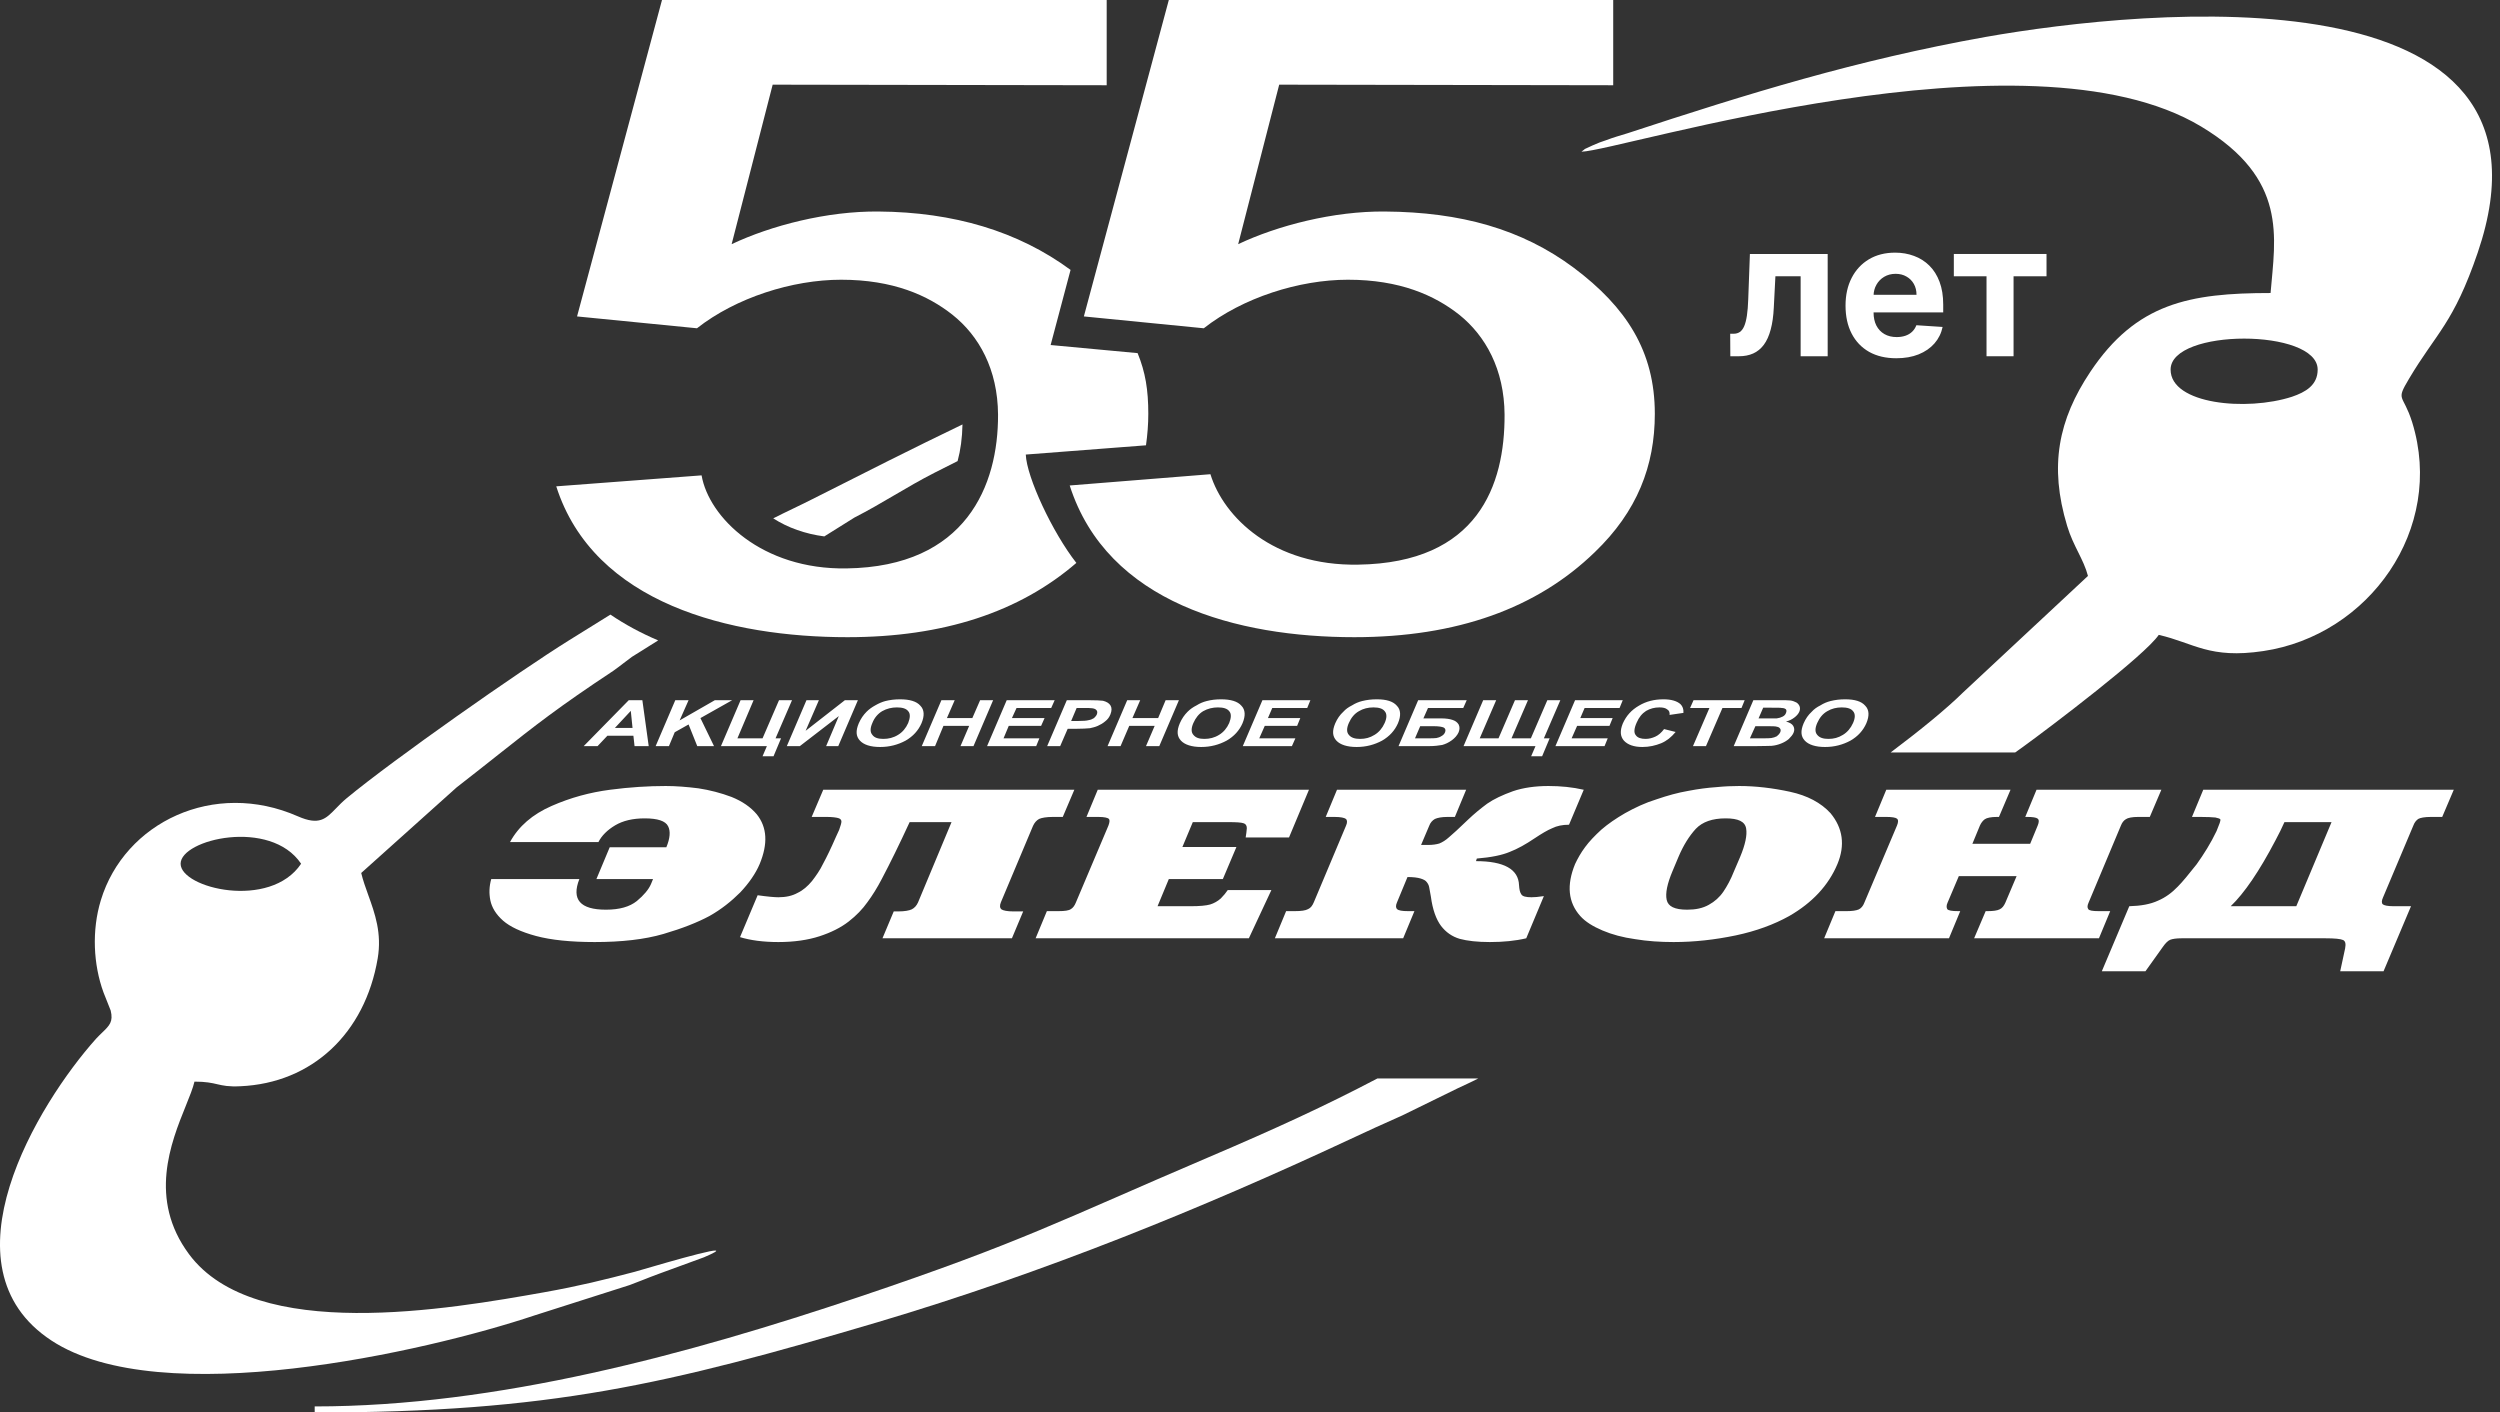 <svg xmlns="http://www.w3.org/2000/svg" width="400" height="226" viewBox="0 0 400 226" fill="none"><rect x="0" y="0" width="400" height="226" fill="#333333" stroke="none"/><path fill-rule="evenodd" clip-rule="evenodd" d="M97.667 98.337C95.457 99.697 93.246 101.07 91.034 102.458C82.943 107.497 62.971 121.507 55.482 127.702C54.793 128.273 54.242 128.84 53.747 129.351C52.111 131.036 51.074 132.105 47.668 130.615C34.215 124.697 19.929 131.586 16.138 144.024C14.659 148.878 14.936 154.334 16.555 158.773L17.71 161.686C18.148 163.475 17.52 164.082 16.371 165.191C16.065 165.487 15.722 165.818 15.352 166.217C6.06 176.62 -9.798 202.65 8.233 214.487C25.662 225.953 68.103 216.29 85.532 210.464L100.742 205.61C101.45 205.352 102.099 205.095 102.794 204.819C103.596 204.5 104.46 204.157 105.55 203.76L112.624 201.171C119.486 198.247 106.554 202.029 102.617 203.18C102.071 203.34 101.698 203.449 101.575 203.483C96.628 204.777 92.744 205.748 87.058 206.765C71.94 209.447 40.826 214.949 30.239 200.662C23.703 191.848 27.346 182.83 29.724 176.944C30.339 175.42 30.87 174.106 31.117 173.06C32.965 173.06 33.891 173.274 34.762 173.476C35.7 173.693 36.575 173.895 38.468 173.799C49.934 173.291 58.394 165.338 60.428 153.363C61.12 149.314 59.983 146.155 58.92 143.203C58.49 142.009 58.073 140.849 57.793 139.677L73.05 125.992C75.678 123.95 77.819 122.255 79.724 120.746C85.63 116.071 89.275 113.185 98.153 107.313C98.664 106.955 99.202 106.542 99.753 106.118C100.201 105.775 100.657 105.425 101.112 105.093L105.307 102.467C102.601 101.315 100.04 99.947 97.667 98.337ZM153.216 73.775C151.958 74.403 150.725 75.025 149.517 75.641C147.251 76.797 145.183 78.011 143.114 79.224C141.045 80.438 138.976 81.652 136.711 82.808L131.888 85.826C128.844 85.427 126.064 84.443 123.719 82.937C124.734 82.417 125.761 81.922 126.817 81.414C127.848 80.917 128.906 80.408 130.007 79.849C138.368 75.615 146.238 71.641 153.997 67.911C153.957 70.089 153.685 72.038 153.216 73.775ZM28.898 138.198C28.898 134.268 43.276 130.893 48.177 138.198C43.23 145.596 28.898 142.128 28.898 138.198Z" fill="white"></path><path fill-rule="evenodd" clip-rule="evenodd" d="M78.598 140.649H92.698C91.404 143.931 92.837 145.55 96.952 145.55C99.124 145.55 100.743 145.087 101.898 144.163C103.008 143.238 103.794 142.313 104.164 141.435L104.487 140.649H95.426L97.553 135.563H106.614C107.215 134.129 107.307 132.974 106.891 132.188C106.475 131.355 105.227 130.939 103.147 130.939C101.251 130.939 99.679 131.309 98.431 132.049C97.183 132.789 96.258 133.713 95.75 134.73H81.603C82.99 132.188 85.209 130.292 88.26 128.951C91.311 127.61 94.409 126.778 97.599 126.362C100.743 125.946 103.748 125.761 106.522 125.761C108.14 125.761 109.896 125.899 111.746 126.131C113.549 126.408 115.352 126.87 117.062 127.518C118.773 128.211 120.114 129.136 121.085 130.292C122.749 132.372 122.888 135.008 121.547 138.244C120.9 139.77 119.836 141.296 118.449 142.775C117.016 144.209 115.398 145.503 113.503 146.567C111.607 147.584 109.157 148.555 106.152 149.433C103.147 150.312 99.448 150.728 95.149 150.728C91.311 150.728 88.168 150.404 85.763 149.757C83.359 149.11 81.603 148.278 80.493 147.307C79.337 146.289 78.69 145.18 78.459 144.07C78.228 142.914 78.274 141.805 78.598 140.649ZM131.718 126.362H171.893L170.044 130.708H168.472C167.409 130.708 166.669 130.847 166.253 131.032C165.837 131.263 165.513 131.633 165.282 132.141L160.15 144.347C159.919 144.902 159.965 145.272 160.243 145.503C160.52 145.688 161.167 145.827 162.138 145.827H163.71L161.907 150.127H141.195L142.998 145.827H143.692C144.755 145.827 145.449 145.688 145.865 145.503C146.327 145.272 146.651 144.902 146.882 144.394L152.245 131.54H145.541C143.877 135.147 142.397 138.152 141.103 140.602C140.363 142.036 139.577 143.284 138.791 144.347C138.005 145.457 137.034 146.474 135.786 147.445C134.538 148.416 132.966 149.202 131.117 149.803C129.268 150.404 127.048 150.728 124.552 150.728C122.102 150.728 120.067 150.451 118.403 149.942L121.223 143.238C122.841 143.469 123.951 143.561 124.552 143.561C125.754 143.561 126.771 143.33 127.603 142.868C128.482 142.452 129.221 141.805 129.915 140.972C130.562 140.14 131.209 139.215 131.718 138.152C132.273 137.135 132.966 135.701 133.752 133.898L134.261 132.789C134.492 132.141 134.63 131.679 134.63 131.448C134.63 131.17 134.445 130.985 134.122 130.893C133.798 130.8 133.151 130.708 132.273 130.708H129.869L131.718 126.362ZM165.698 150.127L167.501 145.781H169.35C170.367 145.781 171.015 145.688 171.338 145.457C171.662 145.272 171.939 144.902 172.124 144.44L177.348 132.095C177.533 131.586 177.58 131.263 177.441 131.032C177.256 130.847 176.701 130.708 175.73 130.708H173.835L175.638 126.362H209.433L206.243 133.991H199.308C199.401 133.482 199.447 133.02 199.493 132.511C199.493 132.095 199.308 131.818 198.985 131.725C198.615 131.586 197.783 131.54 196.488 131.54H190.848L189.184 135.516H197.829L195.656 140.649H187.011L185.208 144.995H190.524C191.911 144.995 192.975 144.902 193.622 144.717C194.223 144.532 194.824 144.209 195.333 143.746C195.795 143.284 196.165 142.822 196.442 142.406H203.423L199.817 150.127H165.698ZM227.371 135.193H228.481C229.22 135.193 229.821 135.1 230.284 134.962C230.746 134.777 231.301 134.453 231.856 133.944C232.41 133.482 233.427 132.557 234.861 131.17C235.878 130.199 236.895 129.367 237.958 128.581C239.021 127.841 240.408 127.194 242.073 126.593C243.691 126.038 245.633 125.761 247.759 125.761C249.701 125.761 251.596 125.946 253.399 126.362L251.042 131.956C249.978 131.956 249.1 132.141 248.36 132.511C247.574 132.835 246.65 133.39 245.54 134.129C244.107 135.1 242.766 135.84 241.564 136.302C240.362 136.811 238.605 137.181 236.294 137.366L236.155 137.782C240.64 137.782 242.951 139.077 243.044 141.62C243.09 142.313 243.182 142.775 243.413 143.099C243.598 143.423 244.153 143.561 245.032 143.561C245.494 143.561 246.141 143.515 247.02 143.377L244.199 150.127C242.443 150.543 240.501 150.728 238.374 150.728C236.386 150.728 234.768 150.543 233.566 150.219C232.318 149.85 231.347 149.156 230.561 148.139C229.775 147.075 229.22 145.55 228.943 143.469C228.804 142.729 228.712 142.221 228.666 141.943C228.619 141.666 228.481 141.388 228.296 141.157C228.111 140.88 227.741 140.695 227.279 140.556C226.816 140.417 226.123 140.325 225.198 140.325L223.534 144.347C223.303 144.856 223.303 145.226 223.534 145.457C223.765 145.688 224.366 145.781 225.291 145.781H226.308L224.505 150.127H203.978L205.781 145.781H207.168C208.185 145.781 208.878 145.688 209.294 145.457C209.711 145.272 209.988 144.902 210.219 144.347L215.351 132.141C215.582 131.633 215.582 131.263 215.351 131.032C215.12 130.847 214.519 130.708 213.502 130.708H212.115L213.918 126.362H234.583L232.78 130.708H231.624C230.654 130.708 230.006 130.847 229.59 131.032C229.174 131.263 228.85 131.633 228.666 132.141L227.371 135.193ZM278.272 125.761C280.907 125.761 283.635 126.084 286.409 126.685C289.183 127.287 291.356 128.442 292.881 130.107C294.869 132.511 295.239 135.239 293.991 138.244C292.558 141.666 289.969 144.44 286.27 146.567C283.866 147.908 281 148.971 277.717 149.665C274.389 150.358 271.106 150.728 267.778 150.728C265.605 150.728 263.57 150.589 261.629 150.266C259.641 149.988 257.93 149.526 256.405 148.879C254.879 148.231 253.677 147.492 252.845 146.567C250.903 144.394 250.626 141.62 252.013 138.244C252.429 137.366 252.937 136.441 253.631 135.516C254.278 134.638 255.156 133.713 256.22 132.742C257.283 131.818 258.577 130.939 260.011 130.107C261.582 129.228 263.247 128.442 265.05 127.888C266.807 127.287 268.471 126.824 270.089 126.547C271.753 126.223 273.233 126.038 274.574 125.946C275.961 125.807 277.163 125.761 278.272 125.761ZM269.95 145.55C271.291 145.55 272.447 145.318 273.418 144.764C274.342 144.255 275.128 143.561 275.729 142.683C276.33 141.805 276.931 140.695 277.44 139.4L278.411 137.135C279.243 135.147 279.567 133.621 279.382 132.557C279.197 131.448 278.133 130.939 276.099 130.939C273.973 130.939 272.401 131.494 271.337 132.604C270.274 133.76 269.349 135.239 268.563 137.088L267.593 139.4C266.76 141.388 266.437 142.914 266.668 143.978C266.899 145.041 267.962 145.55 269.95 145.55ZM291.864 150.127L293.667 145.781H295.47C296.349 145.781 296.996 145.688 297.412 145.503C297.782 145.318 298.105 144.949 298.29 144.44L303.515 132.095C303.746 131.54 303.746 131.17 303.515 130.985C303.283 130.8 302.682 130.708 301.804 130.708H300.001L301.804 126.362H321.684L319.834 130.708H319.511C318.586 130.708 317.893 130.847 317.569 131.078C317.245 131.309 316.968 131.679 316.783 132.095L315.581 135.008H324.827L326.029 132.095C326.261 131.54 326.261 131.17 326.029 130.985C325.798 130.8 325.243 130.708 324.365 130.708H324.041L325.844 126.362H345.817L343.967 130.708H342.118C341.147 130.708 340.454 130.847 340.13 131.078C339.76 131.309 339.529 131.633 339.344 132.095L334.166 144.44C333.981 144.856 333.935 145.18 334.12 145.457C334.259 145.688 334.813 145.781 335.784 145.781H337.634L335.831 150.127H315.858L317.708 145.781H318.031C318.91 145.781 319.557 145.688 319.927 145.503C320.343 145.318 320.62 144.949 320.851 144.44L322.655 140.186H313.408L311.605 144.44C311.42 144.856 311.42 145.18 311.559 145.457C311.744 145.688 312.299 145.781 313.316 145.781H313.639L311.836 150.127H291.864ZM352.52 126.362H392.603L390.754 130.708H388.951C387.934 130.708 387.24 130.847 386.916 131.032C386.593 131.263 386.315 131.586 386.131 132.095L381.276 143.608C381.045 144.116 381.045 144.486 381.23 144.671C381.415 144.856 381.97 144.995 382.987 144.995H385.761L381.369 155.398H374.434L375.22 151.745C375.359 151.005 375.266 150.589 374.896 150.404C374.48 150.219 373.556 150.127 372.076 150.127H349.053C348.221 150.127 347.62 150.219 347.25 150.358C346.88 150.497 346.464 150.913 346.048 151.514L343.274 155.398H336.293L340.685 144.995C342.534 144.949 344.06 144.671 345.262 144.116C346.464 143.608 347.527 142.822 348.452 141.851C349.238 141.065 350.209 139.863 351.457 138.291C352.613 136.672 353.722 134.915 354.647 132.974L355.155 131.679C355.248 131.401 355.294 131.217 355.248 131.078C355.155 130.985 354.924 130.893 354.462 130.8C354 130.754 353.167 130.708 352.058 130.708H350.717L352.52 126.362ZM367.407 144.995L373.047 131.54H365.511C365.095 132.465 364.633 133.436 364.078 134.453C361.489 139.4 359.085 142.914 356.912 144.995H367.407Z" fill="white"></path><path fill-rule="evenodd" clip-rule="evenodd" d="M103.794 119.38H101.528L101.343 117.716H97.183L95.611 119.38H93.392L100.604 112.029H102.777L103.794 119.38ZM101.205 116.467L100.927 113.74L98.385 116.467H101.205ZM104.903 119.38L108.047 112.029H110.174L108.741 115.265L114.381 112.029H117.155L112.069 114.895L114.242 119.38H111.561L110.174 115.913L107.955 117.161L107.03 119.38H104.903ZM118.495 112.029H120.576L117.987 118.132H122.009L124.644 112.029H126.725L124.089 118.132H124.968L123.766 120.999H122.009L122.702 119.38H115.352L118.495 112.029ZM129.036 112.029H131.024L128.898 116.93L135.185 112.029H137.265L134.122 119.38H132.18L134.214 114.572L127.973 119.38H125.892L129.036 112.029ZM137.404 115.728C137.728 114.988 138.144 114.387 138.652 113.878C139.068 113.462 139.531 113.139 140.039 112.861C140.594 112.537 141.149 112.306 141.657 112.168C142.397 111.983 143.183 111.89 144.015 111.89C145.541 111.89 146.65 112.214 147.251 112.907C147.899 113.555 147.945 114.526 147.436 115.728C146.928 116.884 146.096 117.808 144.894 118.502C143.692 119.149 142.351 119.519 140.825 119.519C139.253 119.519 138.19 119.149 137.589 118.502C136.942 117.808 136.896 116.93 137.404 115.728ZM139.577 115.681C139.207 116.514 139.207 117.161 139.577 117.577C139.901 118.039 140.502 118.224 141.334 118.224C142.166 118.224 142.952 118.039 143.692 117.577C144.385 117.161 144.94 116.514 145.31 115.681C145.633 114.849 145.68 114.202 145.31 113.786C144.986 113.37 144.385 113.185 143.507 113.185C142.675 113.185 141.889 113.37 141.149 113.786C140.455 114.202 139.901 114.849 139.577 115.681ZM147.483 119.38L150.626 112.029H152.753L151.505 114.895H155.573L156.821 112.029H158.902L155.758 119.38H153.678L155.065 116.144H150.95L149.609 119.38H147.483ZM157.931 119.38L161.075 112.029H168.749L168.194 113.277H162.647L161.907 114.895H167.131L166.576 116.144H161.398L160.566 118.132H166.299L165.79 119.38H157.931ZM167.547 119.38L170.691 112.029H174.066C175.314 112.029 176.146 112.075 176.47 112.121C177.025 112.26 177.441 112.491 177.672 112.861C177.903 113.231 177.903 113.693 177.672 114.294C177.487 114.757 177.21 115.127 176.84 115.404C176.47 115.728 176.054 115.959 175.638 116.144C175.222 116.329 174.806 116.421 174.389 116.514C173.881 116.56 173.141 116.606 172.217 116.606H170.83L169.628 119.38H167.547ZM172.263 113.277L171.384 115.358H172.494C173.326 115.358 173.881 115.312 174.205 115.219C174.528 115.173 174.806 115.034 175.037 114.895C175.222 114.711 175.407 114.526 175.499 114.294C175.591 114.017 175.591 113.832 175.453 113.647C175.314 113.462 175.083 113.37 174.759 113.323C174.528 113.277 174.02 113.277 173.28 113.277H172.263ZM177.21 119.38L180.353 112.029H182.434L181.186 114.895H185.3L186.502 112.029H188.629L185.485 119.38H183.358L184.745 116.144H180.677L179.29 119.38H177.21ZM188.768 115.728C189.091 114.988 189.507 114.387 190.016 113.878C190.432 113.462 190.894 113.139 191.449 112.861C191.957 112.537 192.512 112.306 193.067 112.168C193.761 111.983 194.546 111.89 195.379 111.89C196.904 111.89 198.014 112.214 198.615 112.907C199.262 113.555 199.308 114.526 198.8 115.728C198.291 116.884 197.459 117.808 196.257 118.502C195.055 119.149 193.714 119.519 192.189 119.519C190.663 119.519 189.553 119.149 188.952 118.502C188.305 117.808 188.259 116.93 188.768 115.728ZM190.94 115.681C190.571 116.514 190.571 117.161 190.94 117.577C191.31 118.039 191.865 118.224 192.697 118.224C193.529 118.224 194.315 118.039 195.055 117.577C195.748 117.161 196.303 116.514 196.673 115.681C196.997 114.849 197.043 114.202 196.673 113.786C196.349 113.37 195.748 113.185 194.87 113.185C194.038 113.185 193.252 113.37 192.512 113.786C191.819 114.202 191.31 114.849 190.94 115.681ZM198.846 119.38L201.99 112.029H209.664L209.156 113.277H203.562L202.868 114.895H208.046L207.538 116.144H202.36L201.481 118.132H207.26L206.705 119.38H198.846ZM213.64 115.728C213.964 114.988 214.38 114.387 214.935 113.878C215.304 113.462 215.767 113.139 216.322 112.861C216.83 112.537 217.385 112.306 217.94 112.168C218.679 111.983 219.419 111.89 220.297 111.89C221.823 111.89 222.886 112.214 223.487 112.907C224.135 113.555 224.181 114.526 223.672 115.728C223.164 116.884 222.332 117.808 221.13 118.502C219.928 119.149 218.587 119.519 217.061 119.519C215.536 119.519 214.426 119.149 213.825 118.502C213.178 117.808 213.132 116.93 213.64 115.728ZM215.813 115.681C215.443 116.514 215.443 117.161 215.813 117.577C216.183 118.039 216.784 118.224 217.616 118.224C218.448 118.224 219.188 118.039 219.928 117.577C220.621 117.161 221.176 116.514 221.546 115.681C221.916 114.849 221.916 114.202 221.546 113.786C221.222 113.37 220.621 113.185 219.743 113.185C218.911 113.185 218.125 113.37 217.431 113.786C216.691 114.202 216.183 114.849 215.813 115.681ZM226.909 112.029H234.676L234.121 113.277H228.48L227.741 114.942H230.561C231.347 114.942 231.948 115.034 232.364 115.173C232.826 115.312 233.15 115.543 233.381 115.913C233.566 116.283 233.566 116.699 233.381 117.161C233.15 117.67 232.78 118.086 232.271 118.456C231.763 118.825 231.254 119.057 230.746 119.195C230.191 119.288 229.544 119.38 228.665 119.38H223.765L226.909 112.029ZM226.4 118.132H228.434C229.082 118.132 229.544 118.132 229.821 118.086C230.099 118.039 230.376 117.947 230.653 117.762C230.931 117.623 231.116 117.392 231.208 117.161C231.347 116.837 231.254 116.56 231.023 116.421C230.746 116.283 230.191 116.19 229.359 116.19H227.232L226.4 118.132ZM237.311 112.029H239.391L236.756 118.132H239.761L242.396 112.029H244.477L241.841 118.132H244.939L247.574 112.029H249.655L247.019 118.132H247.944L246.742 120.999H244.985L245.679 119.38H234.167L237.311 112.029ZM248.869 119.38L252.012 112.029H259.641L259.132 113.277H253.538L252.845 114.895H258.023L257.514 116.144H252.336L251.458 118.132H257.237L256.728 119.38H248.869ZM266.252 116.652L268.101 117.115C267.408 117.947 266.668 118.548 265.789 118.918C264.865 119.288 263.894 119.519 262.784 119.519C261.397 119.519 260.427 119.149 259.826 118.502C259.225 117.808 259.178 116.93 259.641 115.774C260.195 114.526 261.028 113.601 262.23 112.907C263.385 112.214 264.68 111.89 266.159 111.89C267.408 111.89 268.332 112.168 268.887 112.676C269.211 113 269.396 113.462 269.349 114.063L267.13 114.387C267.176 114.017 267.084 113.693 266.76 113.508C266.483 113.277 266.067 113.185 265.512 113.185C264.726 113.185 264.033 113.37 263.385 113.74C262.738 114.156 262.23 114.757 261.86 115.635C261.444 116.56 261.397 117.253 261.721 117.623C261.998 118.039 262.553 118.224 263.293 118.224C263.848 118.224 264.356 118.086 264.865 117.855C265.373 117.623 265.836 117.207 266.252 116.652ZM270.875 119.38L273.51 113.277H270.413L270.967 112.029H279.15L278.642 113.277H275.591L272.955 119.38H270.875ZM280.537 112.029H284.652C285.484 112.029 286.085 112.029 286.455 112.075C286.825 112.121 287.148 112.26 287.426 112.399C287.657 112.537 287.842 112.769 287.934 113C288.027 113.277 288.027 113.555 287.888 113.878C287.749 114.202 287.472 114.526 287.102 114.803C286.686 115.127 286.27 115.312 285.762 115.45C286.316 115.589 286.732 115.82 286.917 116.144C287.102 116.467 287.148 116.837 286.964 117.253C286.825 117.577 286.547 117.901 286.224 118.224C285.854 118.548 285.438 118.779 284.976 118.964C284.513 119.149 284.005 119.288 283.45 119.334C283.08 119.334 282.248 119.38 280.907 119.38H277.394L280.537 112.029ZM282.109 113.231L281.37 114.942H282.756C283.542 114.942 284.051 114.942 284.282 114.942C284.652 114.895 284.929 114.803 285.207 114.664C285.484 114.526 285.669 114.341 285.762 114.063C285.854 113.832 285.854 113.647 285.762 113.508C285.623 113.37 285.392 113.277 285.068 113.277C284.883 113.231 284.282 113.231 283.311 113.231H282.109ZM280.861 116.19L279.983 118.132H281.924C282.664 118.132 283.173 118.132 283.404 118.086C283.727 118.039 284.005 117.947 284.282 117.808C284.513 117.623 284.698 117.438 284.837 117.161C284.929 116.93 284.929 116.745 284.837 116.606C284.744 116.467 284.606 116.329 284.328 116.283C284.097 116.19 283.496 116.19 282.525 116.19H280.861ZM288.582 115.728C288.905 114.988 289.321 114.387 289.876 113.878C290.246 113.462 290.708 113.139 291.263 112.861C291.772 112.537 292.326 112.306 292.881 112.168C293.621 111.983 294.361 111.89 295.239 111.89C296.765 111.89 297.828 112.214 298.429 112.907C299.076 113.555 299.122 114.526 298.614 115.728C298.105 116.884 297.273 117.808 296.071 118.502C294.869 119.149 293.528 119.519 292.003 119.519C290.477 119.519 289.368 119.149 288.767 118.502C288.119 117.808 288.073 116.93 288.582 115.728ZM290.755 115.681C290.385 116.514 290.385 117.161 290.755 117.577C291.124 118.039 291.725 118.224 292.558 118.224C293.39 118.224 294.129 118.039 294.869 117.577C295.563 117.161 296.117 116.514 296.487 115.681C296.857 114.849 296.857 114.202 296.487 113.786C296.164 113.37 295.563 113.185 294.684 113.185C293.852 113.185 293.066 113.37 292.373 113.786C291.633 114.202 291.124 114.849 290.755 115.681Z" fill="white"></path><path fill-rule="evenodd" clip-rule="evenodd" d="M347.296 59.136C347.296 52.524 370.827 52.524 370.827 59.136C370.827 61.632 368.886 62.742 366.713 63.482C359.454 65.84 347.296 64.684 347.296 59.136ZM253.029 24.274C259.132 24.135 324.365 3.514 352.196 20.251C366.112 28.62 364.031 37.96 363.292 46.883C350.301 46.883 341.794 48.501 334.443 59.505C329.358 67.134 327.832 74.532 330.745 84.149C331.715 87.385 333.38 89.466 334.073 92.148L314.101 110.781C311.374 113.462 307.351 116.745 302.497 120.398H322.423C322.839 120.074 323.301 119.797 323.717 119.473C328.294 116.144 343.181 104.863 345.4 101.58C351.04 102.874 353.491 105.464 362.136 104.169C378.964 101.672 391.262 84.704 385.945 67.55C384.466 62.881 383.264 64.268 385.437 60.615C389.829 53.217 392.556 51.784 396.44 40.41C412.066 -5.456 343.32 1.387 317.661 5.918C296.995 9.617 279.705 14.98 260.426 21.315C258.808 21.823 258.485 21.87 256.866 22.471C256.173 22.702 255.757 22.84 254.832 23.257C252.937 24.135 254 23.58 253.029 24.274ZM220.39 172.552C212.022 176.944 204.07 180.597 193.344 185.174C169.72 195.253 163.571 198.721 137.45 207.506C110.173 216.661 79.614 225.029 50.35 225.029V226C87.982 226 106.752 221.515 140.501 211.528C167.085 203.622 192.281 193.358 215.951 182.307C219.188 180.782 220.852 180.042 224.366 178.47L233.242 174.124C234.213 173.661 235.369 173.153 236.524 172.552H220.39Z" fill="white"></path><path fill-rule="evenodd" clip-rule="evenodd" d="M88.999 77.815L112.254 76.058C113.409 82.762 121.87 91.177 135.462 90.946C154.602 90.668 159.733 77.63 159.687 66.348C159.641 59.089 156.636 53.726 152.383 50.351C148.453 47.253 142.905 44.756 134.583 44.756C126.77 44.756 117.755 47.623 111.514 52.524L92.328 50.628L105.92 0H177.07V13.639L123.627 13.547L117.062 39.069C123.303 36.11 132.318 33.752 140.594 33.844C152.568 33.937 162.877 36.989 171.291 43.184L168.101 55.205L182.017 56.5C183.265 59.552 183.728 62.372 183.728 66.21C183.728 67.92 183.589 69.585 183.358 71.249L164.125 72.729C164.264 76.335 168.379 85.166 172.216 90.067C163.108 97.927 150.949 101.95 135.601 101.95C116.923 101.95 95.009 96.633 88.999 77.815ZM171.153 77.676L193.667 75.873C195.794 82.762 203.746 90.576 217.292 90.344C236.478 90.067 240.778 77.63 240.731 66.348C240.685 59.089 237.68 53.726 233.473 50.351C229.543 47.253 223.995 44.756 215.674 44.756C207.861 44.756 198.845 47.623 192.604 52.524L173.418 50.628L187.01 0H258.114V13.639L204.671 13.547L198.106 39.069C204.347 36.11 213.362 33.752 221.638 33.844C233.658 33.937 243.459 36.619 251.827 42.861C260.195 49.148 264.772 56.176 264.772 66.21C264.772 74.532 261.952 81.837 255.156 88.356C245.909 97.326 233.103 101.95 216.691 101.95C198.013 101.95 177.163 96.494 171.153 77.676Z" fill="white"></path><path d="M276.852 57L276.831 53.399H277.374C277.758 53.399 278.088 53.307 278.365 53.122C278.649 52.93 278.884 52.621 279.068 52.195C279.253 51.769 279.399 51.205 279.505 50.502C279.612 49.791 279.683 48.918 279.718 47.881L279.984 40.636H292.428V57H288.102V44.205H284.065L283.809 49.202C283.745 50.572 283.578 51.752 283.308 52.739C283.046 53.726 282.68 54.536 282.211 55.168C281.742 55.793 281.178 56.254 280.517 56.553C279.857 56.851 279.09 57 278.216 57H276.852Z" fill="white"></path><path d="M303.403 57.32C301.72 57.32 300.271 56.979 299.057 56.297C297.849 55.608 296.919 54.635 296.266 53.378C295.612 52.114 295.285 50.619 295.285 48.893C295.285 47.21 295.612 45.732 296.266 44.461C296.919 43.19 297.839 42.199 299.025 41.489C300.218 40.779 301.617 40.423 303.222 40.423C304.302 40.423 305.307 40.597 306.237 40.945C307.175 41.286 307.991 41.801 308.687 42.49C309.391 43.179 309.937 44.045 310.328 45.09C310.719 46.127 310.914 47.341 310.914 48.733V49.979H297.097V47.167H306.642C306.642 46.514 306.5 45.935 306.216 45.43C305.932 44.926 305.538 44.532 305.033 44.248C304.536 43.957 303.957 43.811 303.297 43.811C302.608 43.811 301.997 43.971 301.464 44.291C300.939 44.603 300.527 45.026 300.229 45.558C299.93 46.084 299.778 46.67 299.771 47.316V49.99C299.771 50.8 299.92 51.499 300.218 52.089C300.523 52.678 300.953 53.133 301.507 53.453C302.061 53.772 302.718 53.932 303.478 53.932C303.982 53.932 304.444 53.861 304.863 53.719C305.282 53.577 305.641 53.364 305.939 53.08C306.237 52.795 306.464 52.447 306.621 52.036L310.818 52.312C310.605 53.321 310.168 54.202 309.508 54.955C308.854 55.7 308.009 56.283 306.972 56.702C305.942 57.114 304.753 57.32 303.403 57.32Z" fill="white"></path><path d="M312.613 44.205V40.636H327.443V44.205H322.169V57H317.844V44.205H312.613Z" fill="white"></path></svg>